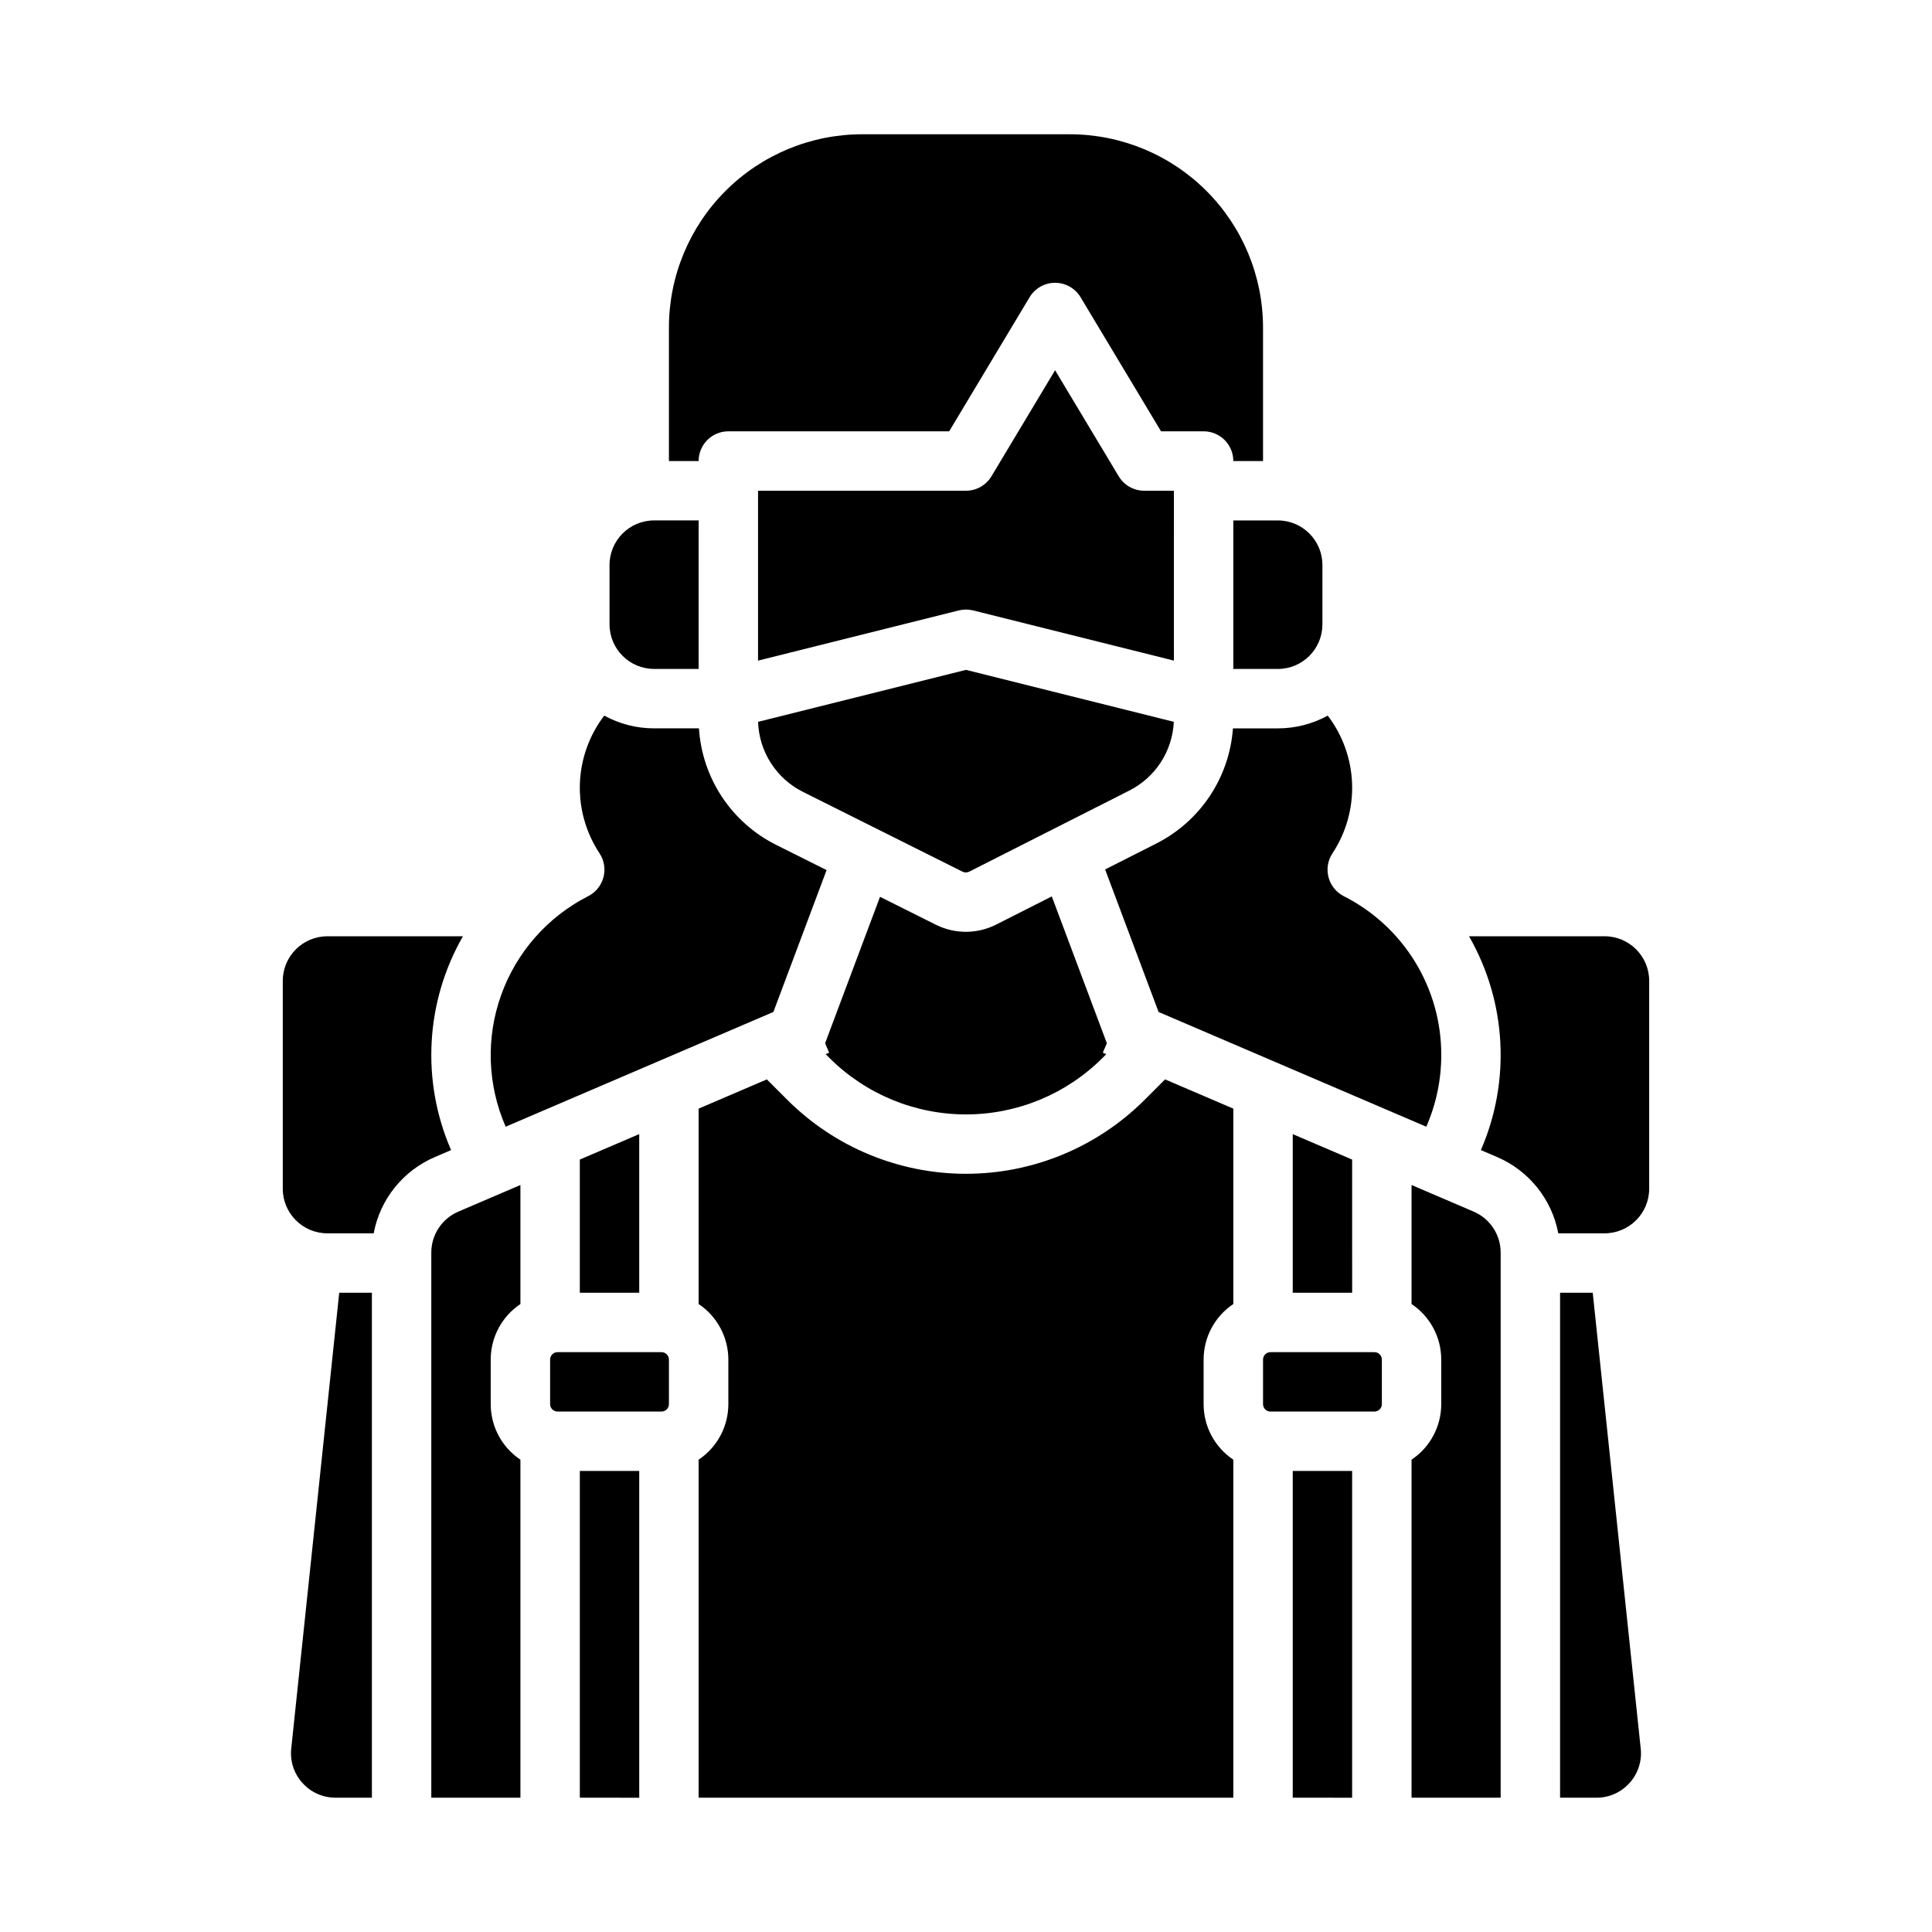 <?xml version="1.0" encoding="UTF-8"?>
<!-- Uploaded to: SVG Repo, www.svgrepo.com, Generator: SVG Repo Mixer Tools -->
<svg fill="#000000" width="800px" height="800px" version="1.1" viewBox="144 144 512 512" xmlns="http://www.w3.org/2000/svg">
 <path d="m581.05 403.93v55.105c-0.008 6.519-5.289 11.801-11.809 11.809h-12.281c-1.695-9.027-7.781-16.609-16.227-20.223l-4.285-1.836h0.004c7.961-18.324 6.797-39.332-3.144-56.664h35.934c6.519 0.008 11.801 5.293 11.809 11.809zm-39.359 216.48h-23.617v-89.582c4.918-3.285 7.871-8.809 7.871-14.723v-11.805c0-5.914-2.953-11.438-7.871-14.723v-31.539l16.461 7.055c4.344 1.859 7.16 6.129 7.156 10.855zm-228.29-175.86v42.039h-15.742v-35.293zm-21.648 73.527c-1.086 0-1.965-0.883-1.969-1.969v-11.805c0.004-1.09 0.883-1.969 1.969-1.969h27.551c1.09 0 1.969 0.879 1.969 1.969v11.809-0.004c0 1.086-0.879 1.969-1.969 1.969zm37.391 12.754c4.918-3.285 7.871-8.809 7.875-14.723v-11.805c-0.004-5.914-2.957-11.438-7.875-14.723v-51.781l18.082-7.75 5.449 5.453h0.004c12.559 12.531 29.574 19.566 47.316 19.566 17.738 0 34.754-7.035 47.312-19.566l5.449-5.453 18.086 7.75v51.781c-4.918 3.285-7.871 8.809-7.871 14.723v11.809-0.004c0 5.914 2.953 11.438 7.871 14.723v89.582h-141.7zm33.516-110.36 14.555-38.809 14.832 7.418c5.019 2.496 10.918 2.481 15.922-0.043l14.766-7.477 14.594 38.91-1.074 2.504 0.922 0.395-1 1c-9.602 9.582-22.613 14.965-36.18 14.965s-26.578-5.383-36.184-14.965l-1-1 0.922-0.395zm119.99-138.55c6.516 0.008 11.801 5.289 11.805 11.809v15.742c-0.004 6.519-5.289 11.801-11.805 11.809h-11.809v-39.359zm-27.551 37.148-53.195-13.297h-0.004c-1.254-0.312-2.562-0.312-3.816 0l-53.195 13.301v-45.023h55.105c2.762 0 5.324-1.453 6.75-3.824l16.863-28.109 16.867 28.109c1.422 2.371 3.984 3.824 6.75 3.824h7.871zm-55.105 2.453 55.078 13.77c-0.18 3.82-1.367 7.523-3.449 10.73-2.082 3.207-4.981 5.801-8.395 7.516l-42.375 21.461c-0.555 0.277-1.211 0.281-1.77 0.004l-42.227-21.113c-3.488-1.73-6.441-4.371-8.547-7.644-2.106-3.273-3.285-7.059-3.41-10.949zm102.34 165.07h-15.746v-42.039l15.742 6.746zm-21.648 31.488c-1.086 0-1.969-0.883-1.969-1.969v-11.805c0-1.09 0.883-1.969 1.969-1.969h27.551c1.086 0 1.969 0.879 1.969 1.969v11.809-0.004c0 1.086-0.883 1.969-1.969 1.969zm45.266-94.465h-0.004c0.004 6.531-1.348 12.992-3.965 18.977l-70.949-30.406-14.164-37.773 13.477-6.824v-0.004c11.707-5.883 19.453-17.492 20.395-30.559h11.914c4.613 0.004 9.16-1.156 13.207-3.379 3.973 5.199 6.227 11.504 6.453 18.043 0.227 6.535-1.59 12.98-5.195 18.441-1.242 1.871-1.621 4.18-1.051 6.352 0.57 2.168 2.039 3.992 4.039 5.012 7.789 3.934 14.332 9.957 18.895 17.398 4.562 7.438 6.969 15.996 6.945 24.723zm-153.51-244.03h55.105c13.566 0.016 26.57 5.41 36.164 15.004s14.988 22.598 15.004 36.164v35.426h-7.871c0-2.09-0.832-4.09-2.305-5.566-1.477-1.477-3.481-2.309-5.566-2.309h-11.289l-21.324-35.539c-1.422-2.367-3.984-3.82-6.75-3.82s-5.328 1.453-6.75 3.82l-21.32 35.539h-58.52c-4.348 0-7.875 3.527-7.875 7.875h-7.871v-35.426c0.016-13.566 5.414-26.57 15.004-36.164 9.594-9.594 22.598-14.988 36.164-15.004zm-66.91 114.14c0.008-6.519 5.289-11.801 11.809-11.809h11.809v39.359h-11.809c-6.519-0.008-11.801-5.289-11.809-11.809zm-5.648 87.766c2-1.02 3.469-2.844 4.039-5.012 0.574-2.172 0.191-4.481-1.047-6.352-3.606-5.461-5.422-11.906-5.199-18.441 0.227-6.539 2.484-12.844 6.457-18.043 4.047 2.223 8.59 3.383 13.207 3.379h11.891-0.004c0.414 6.512 2.535 12.797 6.148 18.23 3.617 5.43 8.594 9.816 14.441 12.711l13.238 6.621-14.098 37.598-70.949 30.406c-4.836-11.055-5.266-23.535-1.199-34.895 4.066-11.359 12.32-20.734 23.074-26.203zm-80.945 22.441c0.008-6.516 5.289-11.801 11.809-11.809h35.934c-9.941 17.332-11.105 38.344-3.141 56.668l-4.285 1.836c-8.445 3.609-14.531 11.191-16.227 20.219h-12.281c-6.519-0.008-11.801-5.289-11.809-11.809zm5.215 212.57c-2.258-2.477-3.336-5.805-2.969-9.137l12.715-120.78h8.656v133.82h-9.629c-3.352 0.02-6.547-1.406-8.773-3.906zm34.145-140.55c0-4.727 2.812-8.996 7.16-10.855l16.457-7.055v31.539c-4.918 3.285-7.871 8.809-7.871 14.723v11.809-0.004c0 5.914 2.953 11.438 7.871 14.723v89.582h-23.617zm39.363 144.46v-86.59h15.742v86.594zm188.93 0-0.004-86.59h15.742v86.594zm89.25-3.906c-2.231 2.5-5.426 3.926-8.777 3.906h-9.629v-133.82h8.656l12.715 120.78c0.371 3.332-0.711 6.66-2.965 9.137z"/>
</svg>
